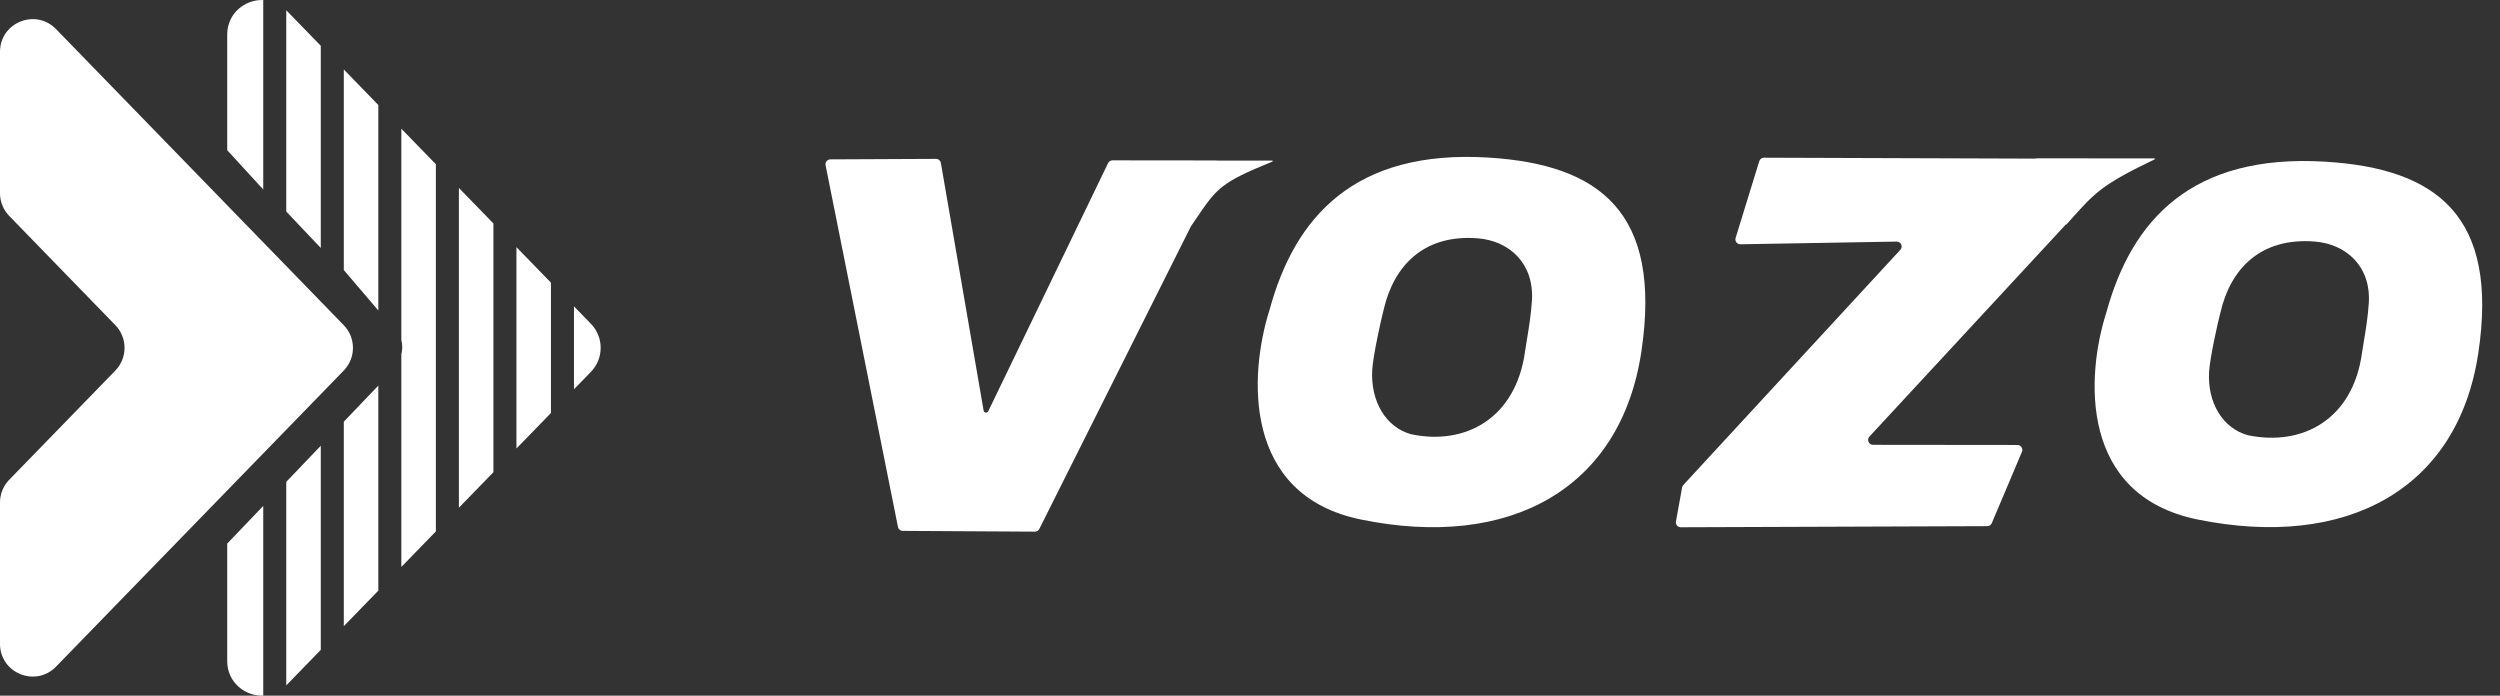<svg class="miniNav:w-[104px]" fill="none" height="32" viewBox="0 0 115 32" width="115" xmlns="http://www.w3.org/2000/svg"><rect x="0" y="0" width="115" height="32" fill="#333333" stroke="none"/><path d="M10.452 6.91L12.109 8.717V0.001C11.273 -0.029 10.452 0.609 10.452 1.59L10.452 6.91Z" fill="white"></path><path d="M10.452 30.41V25.005L12.109 23.272V31.999C11.273 32.029 10.452 31.391 10.452 30.41Z" fill="white"></path><path d="M13.168 22.165V31.527L13.177 31.519L13.18 31.515L14.756 29.893V20.505L13.168 22.165Z" fill="white"></path><path d="M13.168 9.732L14.756 11.407V2.107L13.18 0.485C13.176 0.481 13.172 0.477 13.168 0.473V9.732Z" fill="white"></path><path d="M15.815 19.398V28.803L17.403 27.169V17.737L15.815 19.398Z" fill="white"></path><path d="M15.815 12.422L17.403 14.282V4.831L15.815 3.196V12.422Z" fill="white"></path><path d="M18.462 16.306C18.488 16.196 18.502 16.083 18.504 15.97C18.502 15.857 18.488 15.745 18.462 15.634V5.921L20.05 7.555V24.445L18.462 26.079V16.306Z" fill="white"></path><path d="M21.109 8.645V23.355L22.697 21.721V10.279L21.109 8.645Z" fill="white"></path><path d="M23.756 11.369V20.631L25.344 18.997V13.003L23.756 11.369Z" fill="white"></path><path d="M26.403 14.093V17.907L27.182 17.105C27.78 16.49 27.78 15.51 27.182 14.895L26.403 14.093Z" fill="white"></path><path d="M1.24038e-06 8.889C1.21704e-06 9.279 0.152 9.654 0.424 9.933L5.305 14.956C5.587 15.247 5.729 15.624 5.729 16.001C5.729 16.378 5.588 16.756 5.305 17.047L0.38 22.115C0.136 22.39 0 22.744 0 23.113V29.62C0 30.967 1.639 31.631 2.578 30.665L15.812 17.046C16.095 16.754 16.237 16.377 16.236 16C16.235 15.624 16.094 15.248 15.812 14.958L2.578 1.339C1.639 0.372 1.72905e-06 1.036 1.67012e-06 2.383L1.24038e-06 8.889Z" fill="white"></path><path clip-rule="evenodd" d="M62.599 23.897C57.142 22.777 57.457 17.216 58.401 14.248C59.555 10.006 62.284 6.866 68.475 7.249C73.617 7.567 76.45 9.794 75.506 16.156C74.561 22.519 69.419 25.297 62.599 23.897ZM70.154 16.156C69.734 19.231 67.426 20.504 64.907 19.974C63.753 19.656 63.035 18.462 63.123 17.005C63.162 16.368 63.533 14.674 63.648 14.247C64.11 12.241 65.472 10.779 67.95 10.96C69.44 11.069 70.574 12.127 70.469 13.823C70.428 14.475 70.326 15.09 70.243 15.592L70.243 15.593L70.243 15.594C70.208 15.803 70.176 15.992 70.154 16.156Z" fill="white" fill-rule="evenodd"></path><path d="M80.926 7.414L79.839 10.944C79.793 11.091 79.905 11.24 80.059 11.237L87.245 11.113C87.444 11.11 87.55 11.346 87.415 11.492L77.433 22.31C77.404 22.342 77.385 22.381 77.377 22.423L77.094 23.988C77.068 24.127 77.176 24.255 77.317 24.254L91.414 24.203C91.505 24.203 91.587 24.148 91.622 24.065L93.01 20.783C93.073 20.634 92.964 20.469 92.802 20.469L86.16 20.462C85.962 20.462 85.86 20.227 85.994 20.082L95.031 10.323L95.047 10.335C95.131 10.242 95.21 10.154 95.285 10.069C96.379 8.849 96.705 8.485 99.113 7.33C99.135 7.32 99.129 7.286 99.105 7.286L93.661 7.284C93.658 7.288 93.655 7.293 93.652 7.297L81.143 7.254C81.043 7.254 80.955 7.319 80.926 7.414Z" fill="white"></path><path clip-rule="evenodd" d="M96.897 14.357C95.953 17.293 95.638 22.791 101.095 23.898C107.915 25.282 113.057 22.535 114.002 16.244C114.946 9.954 112.113 7.752 106.971 7.438C100.78 7.059 98.051 10.163 96.897 14.357ZM103.403 20.02C105.922 20.544 108.23 19.286 108.65 16.246C108.672 16.083 108.704 15.896 108.739 15.69L108.739 15.688C108.822 15.192 108.924 14.584 108.965 13.939C109.07 12.262 107.936 11.216 106.446 11.108C103.968 10.929 102.606 12.374 102.144 14.359C102.029 14.781 101.658 16.456 101.619 17.085C101.53 18.525 102.249 19.706 103.403 20.02Z" fill="white" fill-rule="evenodd"></path><path d="M41.306 24.238L37.977 7.602C37.949 7.462 38.055 7.332 38.198 7.331L43.056 7.308C43.166 7.308 43.261 7.387 43.28 7.496L45.246 18.886C45.265 18.995 45.412 19.015 45.46 18.916L50.971 7.504C51.009 7.426 51.088 7.376 51.175 7.376L55.935 7.381C55.954 7.381 55.971 7.383 55.988 7.387L58.524 7.388C58.549 7.388 58.554 7.423 58.531 7.433C56.138 8.408 55.982 8.638 54.966 10.142L54.963 10.146C54.931 10.194 54.898 10.244 54.863 10.294C54.84 10.328 54.818 10.359 54.795 10.388L47.809 24.331C47.77 24.408 47.691 24.456 47.605 24.456L41.527 24.42C41.419 24.42 41.327 24.344 41.306 24.238Z" fill="white"></path></svg>